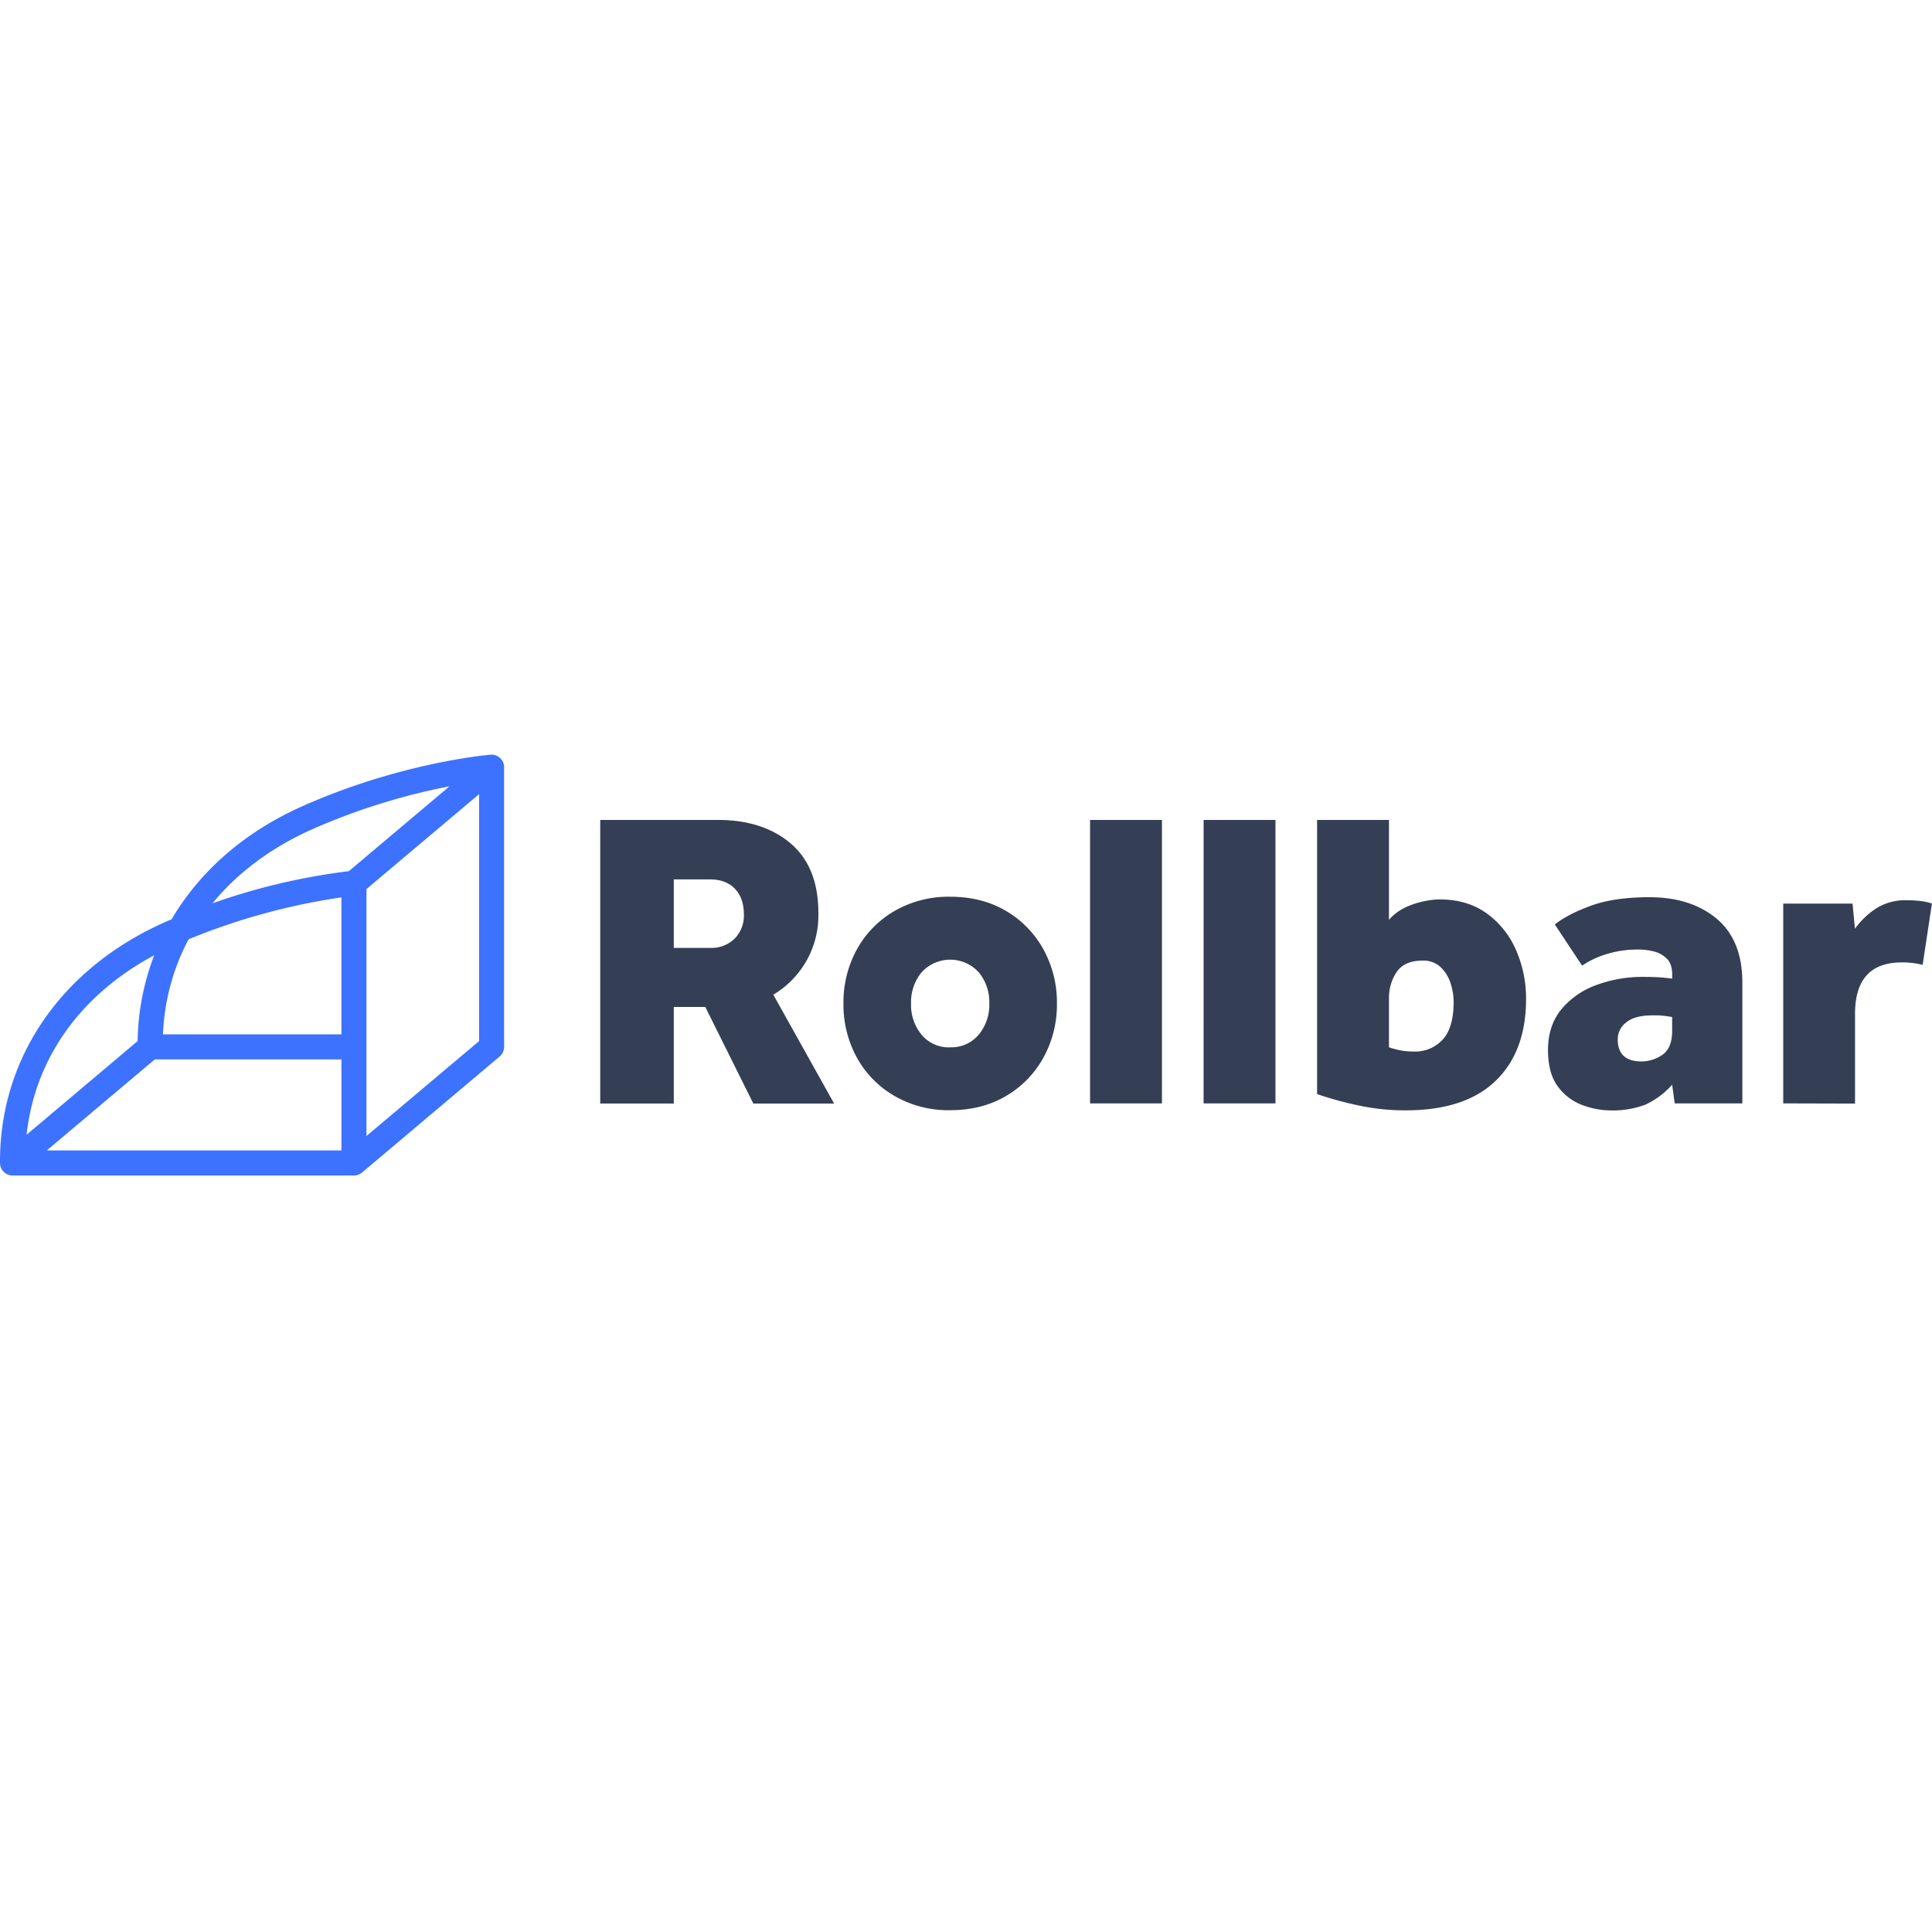 <?xml version="1.0" encoding="utf-8"?>
<!-- Generator: www.svgicons.com -->
<svg xmlns="http://www.w3.org/2000/svg" width="800" height="800" viewBox="0 0 512 112">
<path fill="#3C72FF" d="M133.6 3.316a3.546 3.546 0 0 0-.064-.64c0-.064-.032-.122-.051-.186c-.02-.064-.083-.288-.135-.428l-.096-.205a2.797 2.797 0 0 0-.204-.352c-.045-.07-.09-.141-.141-.211l-.09-.122c-.051-.058-.109-.102-.16-.154l-.128-.153l-.102-.07a3.245 3.245 0 0 0-.295-.225l-.25-.16a3.232 3.232 0 0 0-.338-.153l-.27-.109c-.12-.038-.249-.058-.37-.083l-.276-.058a3.571 3.571 0 0 0-.454 0h-.256c-1.715.154-24.378 2.317-49.85 13.677c-15.296 6.803-27.136 17.248-34.585 29.926l-1.92.832C16.295 56.615 0 80.276 0 107.738v.461a3.32 3.32 0 0 0 3.322 3.315H93.85c.176 0 .351-.014.524-.044l.23-.058c.11-.032.218-.051.327-.09c.109-.038.16-.076.243-.115c.084-.038.192-.077.282-.128c.169-.1.33-.213.48-.339l36.48-30.758a3.302 3.302 0 0 0 1.178-2.56V3.316zm-32.986 94.79l-3.5 2.95v-65.44l29.85-25.158v65.44zm-59.596-17.35h49.459v24.122h-78.08zm41.747-61.005a171.027 171.027 0 0 1 36.358-11.373L92.442 30.874A169.26 169.26 0 0 0 56.32 39.38c6.605-8.064 15.514-14.752 26.445-19.629M49.978 48.922a171.29 171.29 0 0 1 40.499-11.104V74.12H43.194a58.662 58.662 0 0 1 6.784-25.197M40.87 53.16a65.728 65.728 0 0 0-4.39 22.727L7.04 100.73c2.227-20.185 14.214-37.068 33.83-47.57"/><path fill="#343F55" d="M159.066 92.436V17.287h31.104c8.038 0 14.5 2.085 19.385 6.253c4.886 4.169 7.326 10.31 7.322 18.426a24.422 24.422 0 0 1-11.943 21.632l16.11 28.85h-21.409l-12.73-25.6h-8.345v25.6zm19.494-41.229h9.69a8.774 8.774 0 0 0 6.4-2.425a8.653 8.653 0 0 0 2.483-6.477c0-2.855-.79-5.11-2.368-6.765c-1.579-1.655-3.78-2.485-6.605-2.49h-9.6zm44.966 14.72a29.146 29.146 0 0 1 3.546-14.31a26.547 26.547 0 0 1 9.978-10.195a28.582 28.582 0 0 1 14.758-3.776c5.636 0 10.577 1.258 14.822 3.776a26.65 26.65 0 0 1 9.914 10.22a29.082 29.082 0 0 1 3.552 14.285a29.062 29.062 0 0 1-3.552 14.31a26.669 26.669 0 0 1-9.914 10.202c-4.266 2.518-9.207 3.776-14.822 3.776a28.582 28.582 0 0 1-14.758-3.776a26.56 26.56 0 0 1-9.978-10.176a29.126 29.126 0 0 1-3.546-14.336m28.282 11.61a9.389 9.389 0 0 0 7.552-3.328a12.371 12.371 0 0 0 2.816-8.282c.1-3.01-.901-5.955-2.816-8.281a10.24 10.24 0 0 0-15.098 0a12.352 12.352 0 0 0-2.822 8.281a12.34 12.34 0 0 0 2.822 8.32a9.37 9.37 0 0 0 7.546 3.315zm37.075 14.873h19.047V17.287h-19.047zm30.08 0h19.047V17.287h-19.04zm30.08-2.483v-72.64h19.047v26.47a13.536 13.536 0 0 1 4.563-3.385a22.515 22.515 0 0 1 4.947-1.574a21.344 21.344 0 0 1 3.84-.448c4.954 0 9.141 1.237 12.563 3.712a23.507 23.507 0 0 1 7.776 9.747a31.84 31.84 0 0 1 2.643 12.909c0 9.314-2.703 16.567-8.108 21.76c-5.406 5.192-13.37 7.784-23.892 7.776a58.797 58.797 0 0 1-12.902-1.408a95.526 95.526 0 0 1-10.464-2.893zm19.047-25.126v12.736c.937.331 1.898.594 2.873.787c1.244.24 2.51.353 3.776.34a9.824 9.824 0 0 0 7.559-3.137c1.958-2.107 2.935-5.45 2.93-10.029a15.815 15.815 0 0 0-.844-5.017a10.003 10.003 0 0 0-2.65-4.224a6.624 6.624 0 0 0-4.73-1.69c-3.157 0-5.429.977-6.815 2.931a12.269 12.269 0 0 0-2.087 7.328zm75.724 27.61l-.678-4.96a21.004 21.004 0 0 1-7.251 5.356a24.634 24.634 0 0 1-9.075 1.466a21.958 21.958 0 0 1-7.322-1.357a14.157 14.157 0 0 1-6.54-4.845c-1.806-2.346-2.708-5.623-2.708-9.83c0-4.267 1.165-7.836 3.494-10.707a21.53 21.53 0 0 1 9.306-6.484a35.2 35.2 0 0 1 12.557-2.163c1.728 0 3.119.039 4.173.115c1.05.07 2.176.186 3.379.34v-1.05c0-1.873-.47-3.281-1.408-4.224a7.258 7.258 0 0 0-3.437-1.92c-1.288-.33-2.612-.5-3.942-.506a27.891 27.891 0 0 0-8.845 1.28a23.68 23.68 0 0 0-6.253 2.983l-7.213-10.912c2.253-1.8 5.425-3.452 9.517-4.954c4.092-1.502 9.257-2.259 15.494-2.272c7.365 0 13.319 1.899 17.863 5.696c4.544 3.798 6.816 9.449 6.816 16.954v32zm-.678-19.386v-3.488a23.59 23.59 0 0 0-5.184-.455c-3.157 0-5.485.621-6.982 1.863a5.587 5.587 0 0 0-2.253 4.48c0 3.912 2.103 5.867 6.31 5.862a9.696 9.696 0 0 0 5.517-1.747c1.737-1.169 2.605-3.332 2.605-6.49zm29.44 19.385V39.47h18.368l.64 6.65a21.075 21.075 0 0 1 5.58-5.351a14.278 14.278 0 0 1 8.058-2.195a28.39 28.39 0 0 1 3.885.224c.978.113 1.94.328 2.874.64l-2.458 16.25a22.86 22.86 0 0 0-5.523-.64c-8.265 0-12.397 4.545-12.397 13.638v23.776z"/>
</svg>